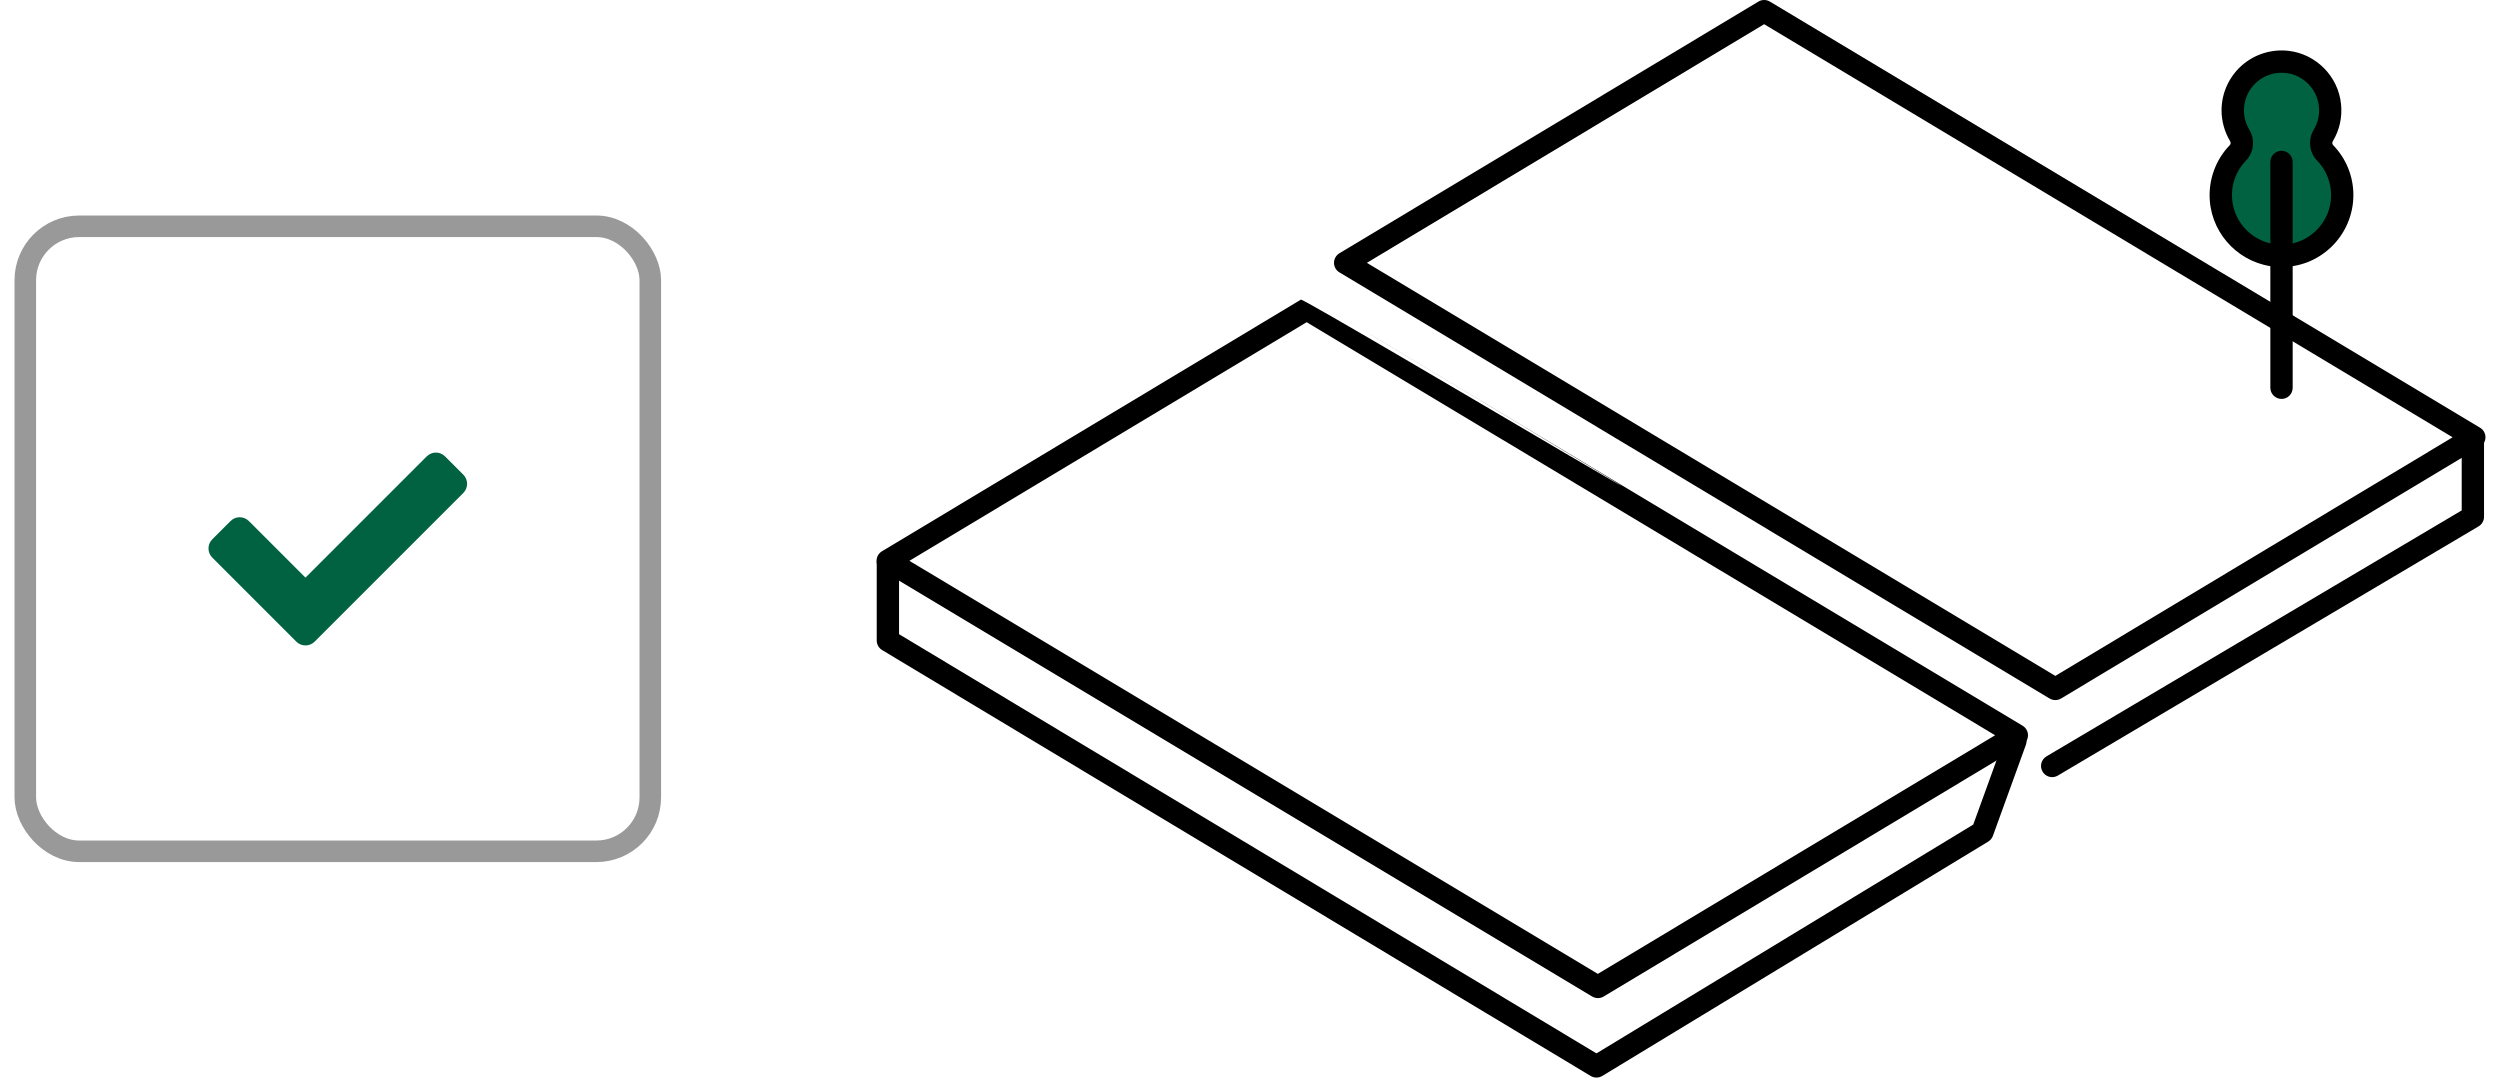 <svg width="116" height="50" viewBox="0 0 116 50" fill="none" xmlns="http://www.w3.org/2000/svg">
<rect x="1.174" y="10.5" width="29" height="29" rx="2.5" stroke="#999999"/>
<path d="M13.75 29.773L9.85 25.873C9.615 25.639 9.615 25.259 9.85 25.024L10.698 24.176C10.932 23.941 11.312 23.941 11.547 24.176L14.174 26.803L19.801 21.176C20.035 20.941 20.415 20.941 20.65 21.176L21.498 22.024C21.732 22.259 21.732 22.639 21.498 22.873L14.598 29.773C14.364 30.007 13.984 30.007 13.75 29.773Z" fill="#006241"/>
<g clip-path="url(#clip0_2384_5926)">
<path d="M95.368 32.484C95.276 32.484 95.184 32.459 95.101 32.41L62.15 12.639C61.994 12.546 61.898 12.378 61.898 12.195C61.898 12.014 61.994 11.844 62.15 11.751L81.589 0.074C81.754 -0.025 81.958 -0.025 82.123 0.074L115.074 19.845C115.23 19.938 115.326 20.107 115.326 20.289C115.326 20.47 115.23 20.64 115.074 20.733L95.635 32.41C95.553 32.459 95.46 32.484 95.368 32.484ZM63.423 12.195L79.396 21.779L95.368 31.362L113.801 20.29L81.856 1.123L63.423 12.195Z" fill="black"/>
<path d="M95.223 36.059C95.045 36.059 94.873 35.968 94.776 35.805C94.629 35.559 94.711 35.242 94.957 35.095L114.223 23.683V20.555C114.223 20.268 114.455 20.037 114.741 20.037C115.027 20.037 115.259 20.268 115.259 20.555V23.978C115.259 24.161 115.162 24.33 115.005 24.424L95.484 35.986C95.401 36.036 95.311 36.059 95.221 36.059H95.223Z" fill="black"/>
<path d="M74.142 46.311C74.05 46.311 73.958 46.286 73.875 46.237L40.923 26.466C40.768 26.373 40.672 26.205 40.672 26.023C40.672 25.842 40.768 25.672 40.923 25.579L60.363 13.902C60.527 13.804 93.302 33.346 60.896 13.902L93.848 33.673C94.003 33.766 94.099 33.935 94.099 34.117C94.099 34.299 94.003 34.468 93.848 34.562L74.409 46.239C74.327 46.288 74.234 46.312 74.142 46.312V46.311ZM42.196 26.022L74.14 45.188L92.573 34.116L60.629 14.95L42.196 26.022Z" fill="black"/>
<path d="M74.077 50C73.985 50 73.892 49.975 73.81 49.926L40.931 30.163C40.776 30.07 40.68 29.901 40.68 29.719V26.108C40.68 25.821 40.911 25.589 41.198 25.589C41.484 25.589 41.716 25.821 41.716 26.108V29.426L74.076 48.877L91.559 38.26L93.028 34.206C93.125 33.936 93.423 33.797 93.691 33.895C93.961 33.992 94.099 34.29 94.002 34.558L92.471 38.783C92.431 38.894 92.353 38.988 92.253 39.05L74.346 49.924C74.263 49.974 74.17 49.999 74.077 49.999V50Z" fill="black"/>
<path d="M107.804 6.281C108.044 5.879 108.164 5.399 108.112 4.887C108.007 3.839 107.167 2.989 106.12 2.874C104.756 2.724 103.601 3.787 103.601 5.121C103.601 5.546 103.718 5.944 103.922 6.283C104.078 6.542 104.05 6.876 103.841 7.093C103.302 7.648 102.99 8.426 103.053 9.274C103.158 10.66 104.293 11.779 105.68 11.867C107.318 11.971 108.681 10.672 108.681 9.055C108.681 8.291 108.377 7.599 107.884 7.091C107.673 6.874 107.65 6.542 107.805 6.283L107.804 6.281Z" fill="#006241"/>
<path d="M105.865 12.389C105.793 12.389 105.72 12.387 105.646 12.383C103.997 12.279 102.661 10.958 102.535 9.312C102.462 8.356 102.802 7.415 103.466 6.73C103.509 6.686 103.513 6.61 103.475 6.547C103.218 6.117 103.08 5.624 103.08 5.12C103.08 4.331 103.418 3.576 104.006 3.049C104.595 2.522 105.385 2.271 106.175 2.357C107.465 2.5 108.496 3.541 108.625 4.834C108.686 5.439 108.555 6.031 108.246 6.546C108.215 6.598 108.203 6.677 108.252 6.728C108.861 7.353 109.197 8.18 109.197 9.053C109.197 9.97 108.813 10.857 108.144 11.485C107.518 12.072 106.716 12.389 105.864 12.389H105.865ZM105.86 3.377C105.429 3.377 105.023 3.531 104.699 3.821C104.33 4.151 104.119 4.625 104.119 5.12C104.119 5.436 104.205 5.746 104.367 6.015C104.645 6.48 104.582 7.071 104.212 7.452C103.747 7.931 103.519 8.563 103.57 9.233C103.655 10.366 104.578 11.275 105.712 11.348C106.356 11.389 106.969 11.169 107.436 10.73C107.904 10.291 108.163 9.695 108.163 9.053C108.163 8.45 107.932 7.882 107.513 7.45C107.144 7.071 107.081 6.48 107.361 6.014C107.554 5.691 107.637 5.318 107.598 4.937C107.517 4.128 106.872 3.476 106.065 3.387C105.997 3.379 105.93 3.375 105.863 3.375L105.86 3.377Z" fill="black"/>
<path d="M105.862 18.509C105.576 18.509 105.344 18.277 105.344 17.991V7.515C105.344 7.229 105.576 6.997 105.862 6.997C106.148 6.997 106.38 7.229 106.38 7.515V17.992C106.38 18.279 106.148 18.511 105.862 18.511V18.509Z" fill="black"/>
</g>
<defs>
<clipPath id="clip0_2384_5926">
<rect width="74.654" height="50" fill="white" transform="translate(40.674)"/>
</clipPath>
</defs>
</svg>
